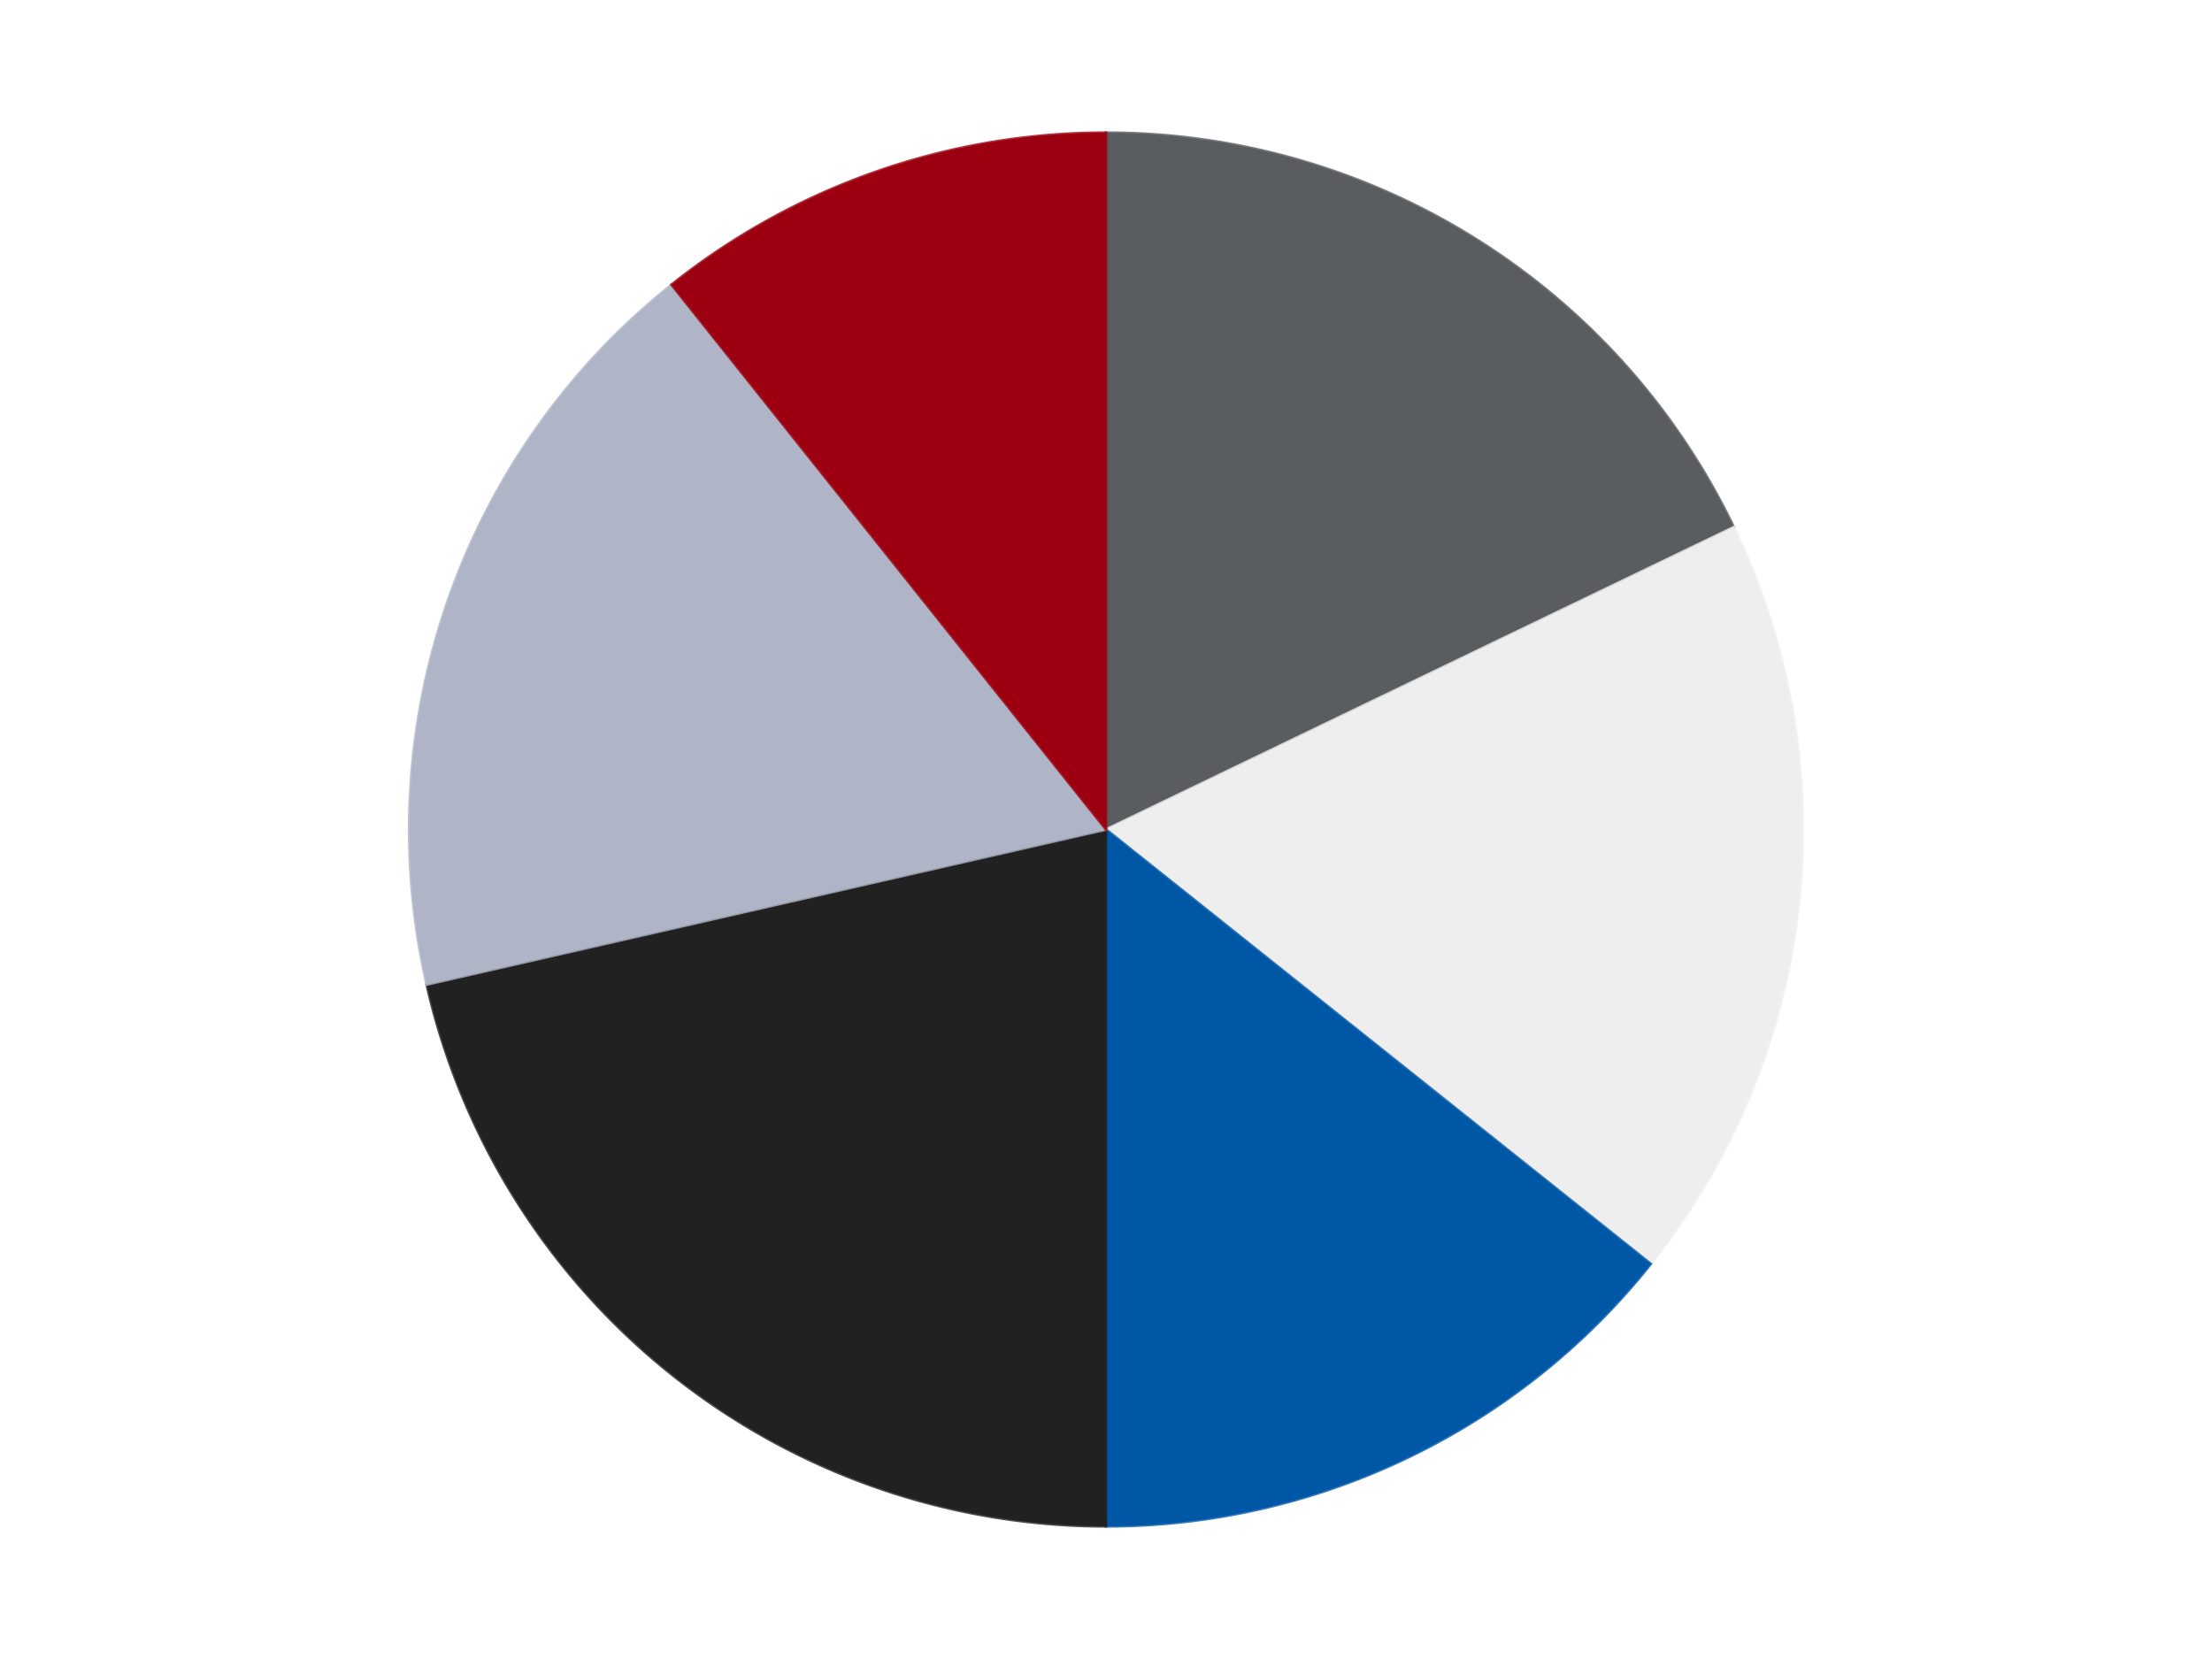 <?xml version='1.0' encoding='utf-8'?>
<svg xmlns="http://www.w3.org/2000/svg" xmlns:xlink="http://www.w3.org/1999/xlink" id="chart-41c8c9da-332d-4399-b96b-f99f0cdbeef9" class="pygal-chart" viewBox="0 0 800 600"><!--Generated with pygal 3.0.4 (lxml) ©Kozea 2012-2016 on 2024-07-06--><!--http://pygal.org--><!--http://github.com/Kozea/pygal--><defs><style type="text/css">#chart-41c8c9da-332d-4399-b96b-f99f0cdbeef9{-webkit-user-select:none;-webkit-font-smoothing:antialiased;font-family:Consolas,"Liberation Mono",Menlo,Courier,monospace}#chart-41c8c9da-332d-4399-b96b-f99f0cdbeef9 .title{font-family:Consolas,"Liberation Mono",Menlo,Courier,monospace;font-size:16px}#chart-41c8c9da-332d-4399-b96b-f99f0cdbeef9 .legends .legend text{font-family:Consolas,"Liberation Mono",Menlo,Courier,monospace;font-size:14px}#chart-41c8c9da-332d-4399-b96b-f99f0cdbeef9 .axis text{font-family:Consolas,"Liberation Mono",Menlo,Courier,monospace;font-size:10px}#chart-41c8c9da-332d-4399-b96b-f99f0cdbeef9 .axis text.major{font-family:Consolas,"Liberation Mono",Menlo,Courier,monospace;font-size:10px}#chart-41c8c9da-332d-4399-b96b-f99f0cdbeef9 .text-overlay text.value{font-family:Consolas,"Liberation Mono",Menlo,Courier,monospace;font-size:16px}#chart-41c8c9da-332d-4399-b96b-f99f0cdbeef9 .text-overlay text.label{font-family:Consolas,"Liberation Mono",Menlo,Courier,monospace;font-size:10px}#chart-41c8c9da-332d-4399-b96b-f99f0cdbeef9 .tooltip{font-family:Consolas,"Liberation Mono",Menlo,Courier,monospace;font-size:14px}#chart-41c8c9da-332d-4399-b96b-f99f0cdbeef9 text.no_data{font-family:Consolas,"Liberation Mono",Menlo,Courier,monospace;font-size:64px}
#chart-41c8c9da-332d-4399-b96b-f99f0cdbeef9{background-color:transparent}#chart-41c8c9da-332d-4399-b96b-f99f0cdbeef9 path,#chart-41c8c9da-332d-4399-b96b-f99f0cdbeef9 line,#chart-41c8c9da-332d-4399-b96b-f99f0cdbeef9 rect,#chart-41c8c9da-332d-4399-b96b-f99f0cdbeef9 circle{-webkit-transition:150ms;-moz-transition:150ms;transition:150ms}#chart-41c8c9da-332d-4399-b96b-f99f0cdbeef9 .graph &gt; .background{fill:transparent}#chart-41c8c9da-332d-4399-b96b-f99f0cdbeef9 .plot &gt; .background{fill:transparent}#chart-41c8c9da-332d-4399-b96b-f99f0cdbeef9 .graph{fill:rgba(0,0,0,.87)}#chart-41c8c9da-332d-4399-b96b-f99f0cdbeef9 text.no_data{fill:rgba(0,0,0,1)}#chart-41c8c9da-332d-4399-b96b-f99f0cdbeef9 .title{fill:rgba(0,0,0,1)}#chart-41c8c9da-332d-4399-b96b-f99f0cdbeef9 .legends .legend text{fill:rgba(0,0,0,.87)}#chart-41c8c9da-332d-4399-b96b-f99f0cdbeef9 .legends .legend:hover text{fill:rgba(0,0,0,1)}#chart-41c8c9da-332d-4399-b96b-f99f0cdbeef9 .axis .line{stroke:rgba(0,0,0,1)}#chart-41c8c9da-332d-4399-b96b-f99f0cdbeef9 .axis .guide.line{stroke:rgba(0,0,0,.54)}#chart-41c8c9da-332d-4399-b96b-f99f0cdbeef9 .axis .major.line{stroke:rgba(0,0,0,.87)}#chart-41c8c9da-332d-4399-b96b-f99f0cdbeef9 .axis text.major{fill:rgba(0,0,0,1)}#chart-41c8c9da-332d-4399-b96b-f99f0cdbeef9 .axis.y .guides:hover .guide.line,#chart-41c8c9da-332d-4399-b96b-f99f0cdbeef9 .line-graph .axis.x .guides:hover .guide.line,#chart-41c8c9da-332d-4399-b96b-f99f0cdbeef9 .stackedline-graph .axis.x .guides:hover .guide.line,#chart-41c8c9da-332d-4399-b96b-f99f0cdbeef9 .xy-graph .axis.x .guides:hover .guide.line{stroke:rgba(0,0,0,1)}#chart-41c8c9da-332d-4399-b96b-f99f0cdbeef9 .axis .guides:hover text{fill:rgba(0,0,0,1)}#chart-41c8c9da-332d-4399-b96b-f99f0cdbeef9 .reactive{fill-opacity:1.0;stroke-opacity:.8;stroke-width:1}#chart-41c8c9da-332d-4399-b96b-f99f0cdbeef9 .ci{stroke:rgba(0,0,0,.87)}#chart-41c8c9da-332d-4399-b96b-f99f0cdbeef9 .reactive.active,#chart-41c8c9da-332d-4399-b96b-f99f0cdbeef9 .active .reactive{fill-opacity:0.6;stroke-opacity:.9;stroke-width:4}#chart-41c8c9da-332d-4399-b96b-f99f0cdbeef9 .ci .reactive.active{stroke-width:1.5}#chart-41c8c9da-332d-4399-b96b-f99f0cdbeef9 .series text{fill:rgba(0,0,0,1)}#chart-41c8c9da-332d-4399-b96b-f99f0cdbeef9 .tooltip rect{fill:transparent;stroke:rgba(0,0,0,1);-webkit-transition:opacity 150ms;-moz-transition:opacity 150ms;transition:opacity 150ms}#chart-41c8c9da-332d-4399-b96b-f99f0cdbeef9 .tooltip .label{fill:rgba(0,0,0,.87)}#chart-41c8c9da-332d-4399-b96b-f99f0cdbeef9 .tooltip .label{fill:rgba(0,0,0,.87)}#chart-41c8c9da-332d-4399-b96b-f99f0cdbeef9 .tooltip .legend{font-size:.8em;fill:rgba(0,0,0,.54)}#chart-41c8c9da-332d-4399-b96b-f99f0cdbeef9 .tooltip .x_label{font-size:.6em;fill:rgba(0,0,0,1)}#chart-41c8c9da-332d-4399-b96b-f99f0cdbeef9 .tooltip .xlink{font-size:.5em;text-decoration:underline}#chart-41c8c9da-332d-4399-b96b-f99f0cdbeef9 .tooltip .value{font-size:1.5em}#chart-41c8c9da-332d-4399-b96b-f99f0cdbeef9 .bound{font-size:.5em}#chart-41c8c9da-332d-4399-b96b-f99f0cdbeef9 .max-value{font-size:.75em;fill:rgba(0,0,0,.54)}#chart-41c8c9da-332d-4399-b96b-f99f0cdbeef9 .map-element{fill:transparent;stroke:rgba(0,0,0,.54) !important}#chart-41c8c9da-332d-4399-b96b-f99f0cdbeef9 .map-element .reactive{fill-opacity:inherit;stroke-opacity:inherit}#chart-41c8c9da-332d-4399-b96b-f99f0cdbeef9 .color-0,#chart-41c8c9da-332d-4399-b96b-f99f0cdbeef9 .color-0 a:visited{stroke:#F44336;fill:#F44336}#chart-41c8c9da-332d-4399-b96b-f99f0cdbeef9 .color-1,#chart-41c8c9da-332d-4399-b96b-f99f0cdbeef9 .color-1 a:visited{stroke:#3F51B5;fill:#3F51B5}#chart-41c8c9da-332d-4399-b96b-f99f0cdbeef9 .color-2,#chart-41c8c9da-332d-4399-b96b-f99f0cdbeef9 .color-2 a:visited{stroke:#009688;fill:#009688}#chart-41c8c9da-332d-4399-b96b-f99f0cdbeef9 .color-3,#chart-41c8c9da-332d-4399-b96b-f99f0cdbeef9 .color-3 a:visited{stroke:#FFC107;fill:#FFC107}#chart-41c8c9da-332d-4399-b96b-f99f0cdbeef9 .color-4,#chart-41c8c9da-332d-4399-b96b-f99f0cdbeef9 .color-4 a:visited{stroke:#FF5722;fill:#FF5722}#chart-41c8c9da-332d-4399-b96b-f99f0cdbeef9 .color-5,#chart-41c8c9da-332d-4399-b96b-f99f0cdbeef9 .color-5 a:visited{stroke:#9C27B0;fill:#9C27B0}#chart-41c8c9da-332d-4399-b96b-f99f0cdbeef9 .text-overlay .color-0 text{fill:black}#chart-41c8c9da-332d-4399-b96b-f99f0cdbeef9 .text-overlay .color-1 text{fill:black}#chart-41c8c9da-332d-4399-b96b-f99f0cdbeef9 .text-overlay .color-2 text{fill:black}#chart-41c8c9da-332d-4399-b96b-f99f0cdbeef9 .text-overlay .color-3 text{fill:black}#chart-41c8c9da-332d-4399-b96b-f99f0cdbeef9 .text-overlay .color-4 text{fill:black}#chart-41c8c9da-332d-4399-b96b-f99f0cdbeef9 .text-overlay .color-5 text{fill:black}
#chart-41c8c9da-332d-4399-b96b-f99f0cdbeef9 text.no_data{text-anchor:middle}#chart-41c8c9da-332d-4399-b96b-f99f0cdbeef9 .guide.line{fill:none}#chart-41c8c9da-332d-4399-b96b-f99f0cdbeef9 .centered{text-anchor:middle}#chart-41c8c9da-332d-4399-b96b-f99f0cdbeef9 .title{text-anchor:middle}#chart-41c8c9da-332d-4399-b96b-f99f0cdbeef9 .legends .legend text{fill-opacity:1}#chart-41c8c9da-332d-4399-b96b-f99f0cdbeef9 .axis.x text{text-anchor:middle}#chart-41c8c9da-332d-4399-b96b-f99f0cdbeef9 .axis.x:not(.web) text[transform]{text-anchor:start}#chart-41c8c9da-332d-4399-b96b-f99f0cdbeef9 .axis.x:not(.web) text[transform].backwards{text-anchor:end}#chart-41c8c9da-332d-4399-b96b-f99f0cdbeef9 .axis.y text{text-anchor:end}#chart-41c8c9da-332d-4399-b96b-f99f0cdbeef9 .axis.y text[transform].backwards{text-anchor:start}#chart-41c8c9da-332d-4399-b96b-f99f0cdbeef9 .axis.y2 text{text-anchor:start}#chart-41c8c9da-332d-4399-b96b-f99f0cdbeef9 .axis.y2 text[transform].backwards{text-anchor:end}#chart-41c8c9da-332d-4399-b96b-f99f0cdbeef9 .axis .guide.line{stroke-dasharray:4,4;stroke:black}#chart-41c8c9da-332d-4399-b96b-f99f0cdbeef9 .axis .major.guide.line{stroke-dasharray:6,6;stroke:black}#chart-41c8c9da-332d-4399-b96b-f99f0cdbeef9 .horizontal .axis.y .guide.line,#chart-41c8c9da-332d-4399-b96b-f99f0cdbeef9 .horizontal .axis.y2 .guide.line,#chart-41c8c9da-332d-4399-b96b-f99f0cdbeef9 .vertical .axis.x .guide.line{opacity:0}#chart-41c8c9da-332d-4399-b96b-f99f0cdbeef9 .horizontal .axis.always_show .guide.line,#chart-41c8c9da-332d-4399-b96b-f99f0cdbeef9 .vertical .axis.always_show .guide.line{opacity:1 !important}#chart-41c8c9da-332d-4399-b96b-f99f0cdbeef9 .axis.y .guides:hover .guide.line,#chart-41c8c9da-332d-4399-b96b-f99f0cdbeef9 .axis.y2 .guides:hover .guide.line,#chart-41c8c9da-332d-4399-b96b-f99f0cdbeef9 .axis.x .guides:hover .guide.line{opacity:1}#chart-41c8c9da-332d-4399-b96b-f99f0cdbeef9 .axis .guides:hover text{opacity:1}#chart-41c8c9da-332d-4399-b96b-f99f0cdbeef9 .nofill{fill:none}#chart-41c8c9da-332d-4399-b96b-f99f0cdbeef9 .subtle-fill{fill-opacity:.2}#chart-41c8c9da-332d-4399-b96b-f99f0cdbeef9 .dot{stroke-width:1px;fill-opacity:1;stroke-opacity:1}#chart-41c8c9da-332d-4399-b96b-f99f0cdbeef9 .dot.active{stroke-width:5px}#chart-41c8c9da-332d-4399-b96b-f99f0cdbeef9 .dot.negative{fill:transparent}#chart-41c8c9da-332d-4399-b96b-f99f0cdbeef9 text,#chart-41c8c9da-332d-4399-b96b-f99f0cdbeef9 tspan{stroke:none !important}#chart-41c8c9da-332d-4399-b96b-f99f0cdbeef9 .series text.active{opacity:1}#chart-41c8c9da-332d-4399-b96b-f99f0cdbeef9 .tooltip rect{fill-opacity:.95;stroke-width:.5}#chart-41c8c9da-332d-4399-b96b-f99f0cdbeef9 .tooltip text{fill-opacity:1}#chart-41c8c9da-332d-4399-b96b-f99f0cdbeef9 .showable{visibility:hidden}#chart-41c8c9da-332d-4399-b96b-f99f0cdbeef9 .showable.shown{visibility:visible}#chart-41c8c9da-332d-4399-b96b-f99f0cdbeef9 .gauge-background{fill:rgba(229,229,229,1);stroke:none}#chart-41c8c9da-332d-4399-b96b-f99f0cdbeef9 .bg-lines{stroke:transparent;stroke-width:2px}</style><script type="text/javascript">window.pygal = window.pygal || {};window.pygal.config = window.pygal.config || {};window.pygal.config['41c8c9da-332d-4399-b96b-f99f0cdbeef9'] = {"allow_interruptions": false, "box_mode": "extremes", "classes": ["pygal-chart"], "css": ["file://style.css", "file://graph.css"], "defs": [], "disable_xml_declaration": false, "dots_size": 2.5, "dynamic_print_values": false, "explicit_size": false, "fill": false, "force_uri_protocol": "https", "formatter": null, "half_pie": false, "height": 600, "include_x_axis": false, "inner_radius": 0, "interpolate": null, "interpolation_parameters": {}, "interpolation_precision": 250, "inverse_y_axis": false, "js": ["//kozea.github.io/pygal.js/2.0.x/pygal-tooltips.min.js"], "legend_at_bottom": false, "legend_at_bottom_columns": null, "legend_box_size": 12, "logarithmic": false, "margin": 20, "margin_bottom": null, "margin_left": null, "margin_right": null, "margin_top": null, "max_scale": 16, "min_scale": 4, "missing_value_fill_truncation": "x", "no_data_text": "No data", "no_prefix": false, "order_min": null, "pretty_print": false, "print_labels": false, "print_values": false, "print_values_position": "center", "print_zeroes": true, "range": null, "rounded_bars": null, "secondary_range": null, "show_dots": true, "show_legend": false, "show_minor_x_labels": true, "show_minor_y_labels": true, "show_only_major_dots": false, "show_x_guides": false, "show_x_labels": true, "show_y_guides": true, "show_y_labels": true, "spacing": 10, "stack_from_top": false, "strict": false, "stroke": true, "stroke_style": null, "style": {"background": "transparent", "ci_colors": [], "colors": ["#F44336", "#3F51B5", "#009688", "#FFC107", "#FF5722", "#9C27B0", "#03A9F4", "#8BC34A", "#FF9800", "#E91E63", "#2196F3", "#4CAF50", "#FFEB3B", "#673AB7", "#00BCD4", "#CDDC39", "#9E9E9E", "#607D8B"], "dot_opacity": "1", "font_family": "Consolas, \"Liberation Mono\", Menlo, Courier, monospace", "foreground": "rgba(0, 0, 0, .87)", "foreground_strong": "rgba(0, 0, 0, 1)", "foreground_subtle": "rgba(0, 0, 0, .54)", "guide_stroke_color": "black", "guide_stroke_dasharray": "4,4", "label_font_family": "Consolas, \"Liberation Mono\", Menlo, Courier, monospace", "label_font_size": 10, "legend_font_family": "Consolas, \"Liberation Mono\", Menlo, Courier, monospace", "legend_font_size": 14, "major_guide_stroke_color": "black", "major_guide_stroke_dasharray": "6,6", "major_label_font_family": "Consolas, \"Liberation Mono\", Menlo, Courier, monospace", "major_label_font_size": 10, "no_data_font_family": "Consolas, \"Liberation Mono\", Menlo, Courier, monospace", "no_data_font_size": 64, "opacity": "1.0", "opacity_hover": "0.6", "plot_background": "transparent", "stroke_opacity": ".8", "stroke_opacity_hover": ".9", "stroke_width": "1", "stroke_width_hover": "4", "title_font_family": "Consolas, \"Liberation Mono\", Menlo, Courier, monospace", "title_font_size": 16, "tooltip_font_family": "Consolas, \"Liberation Mono\", Menlo, Courier, monospace", "tooltip_font_size": 14, "transition": "150ms", "value_background": "rgba(229, 229, 229, 1)", "value_colors": [], "value_font_family": "Consolas, \"Liberation Mono\", Menlo, Courier, monospace", "value_font_size": 16, "value_label_font_family": "Consolas, \"Liberation Mono\", Menlo, Courier, monospace", "value_label_font_size": 10}, "title": null, "tooltip_border_radius": 0, "tooltip_fancy_mode": true, "truncate_label": null, "truncate_legend": null, "width": 800, "x_label_rotation": 0, "x_labels": null, "x_labels_major": null, "x_labels_major_count": null, "x_labels_major_every": null, "x_title": null, "xrange": null, "y_label_rotation": 0, "y_labels": null, "y_labels_major": null, "y_labels_major_count": null, "y_labels_major_every": null, "y_title": null, "zero": 0, "legends": ["Dark Bluish Gray", "Trans-Clear", "Blue", "Black", "Light Bluish Gray", "Trans-Red"]}</script><script type="text/javascript" xlink:href="https://kozea.github.io/pygal.js/2.0.x/pygal-tooltips.min.js"/></defs><title>Pygal</title><g class="graph pie-graph vertical"><rect x="0" y="0" width="800" height="600" class="background"/><g transform="translate(20, 20)" class="plot"><rect x="0" y="0" width="760" height="560" class="background"/><g class="series serie-0 color-0"><g class="slices"><g class="slice" style="fill: #595D60; stroke: #595D60"><path d="M380 28 A252 252 0 0 1 607.044 170.661 L380 280 A0 0 0 0 0 380 280 z" class="slice reactive tooltip-trigger"/><desc class="value">5</desc><desc class="x centered">447.0360416409324</desc><desc class="y centered">173.31275089723619</desc></g></g></g><g class="series serie-1 color-1"><g class="slices"><g class="slice" style="fill: #EEEEEE; stroke: #EEEEEE"><path d="M607.044 170.661 A252 252 0 0 1 577.022 437.119 L380 280 A0 0 0 0 0 380 280 z" class="slice reactive tooltip-trigger"/><desc class="value">5</desc><desc class="x centered">505.20773844654855</desc><desc class="y centered">294.1075239890168</desc></g></g></g><g class="series serie-2 color-2"><g class="slices"><g class="slice" style="fill: #0057A6; stroke: #0057A6"><path d="M577.022 437.119 A252 252 0 0 1 380 532 L380 280 A0 0 0 0 0 380 280 z" class="slice reactive tooltip-trigger"/><desc class="value">4</desc><desc class="x centered">434.6693511288123</desc><desc class="y centered">393.5220773557048</desc></g></g></g><g class="series serie-3 color-3"><g class="slices"><g class="slice" style="fill: #212121; stroke: #212121"><path d="M380 532 A252 252 0 0 1 134.318 336.075 L380 280 A0 0 0 0 0 380 280 z" class="slice reactive tooltip-trigger"/><desc class="value">6</desc><desc class="x centered">301.4402849657996</desc><desc class="y centered">378.5107667909718</desc></g></g></g><g class="series serie-4 color-4"><g class="slices"><g class="slice" style="fill: #AFB5C7; stroke: #AFB5C7"><path d="M134.318 336.075 A252 252 0 0 1 222.881 82.978 L380 280 A0 0 0 0 0 380 280 z" class="slice reactive tooltip-trigger"/><desc class="value">5</desc><desc class="x centered">261.0707003811457</desc><desc class="y centered">238.384838193649</desc></g></g></g><g class="series serie-5 color-5"><g class="slices"><g class="slice" style="fill: #9C0010; stroke: #9C0010"><path d="M222.881 82.978 A252 252 0 0 1 380 28 L380 280 A0 0 0 0 0 380 280 z" class="slice reactive tooltip-trigger"/><desc class="value">3</desc><desc class="x centered">338.38483819364893</desc><desc class="y centered">161.07070038114568</desc></g></g></g></g><g class="titles"/><g transform="translate(20, 20)" class="plot overlay"><g class="series serie-0 color-0"/><g class="series serie-1 color-1"/><g class="series serie-2 color-2"/><g class="series serie-3 color-3"/><g class="series serie-4 color-4"/><g class="series serie-5 color-5"/></g><g transform="translate(20, 20)" class="plot text-overlay"><g class="series serie-0 color-0"/><g class="series serie-1 color-1"/><g class="series serie-2 color-2"/><g class="series serie-3 color-3"/><g class="series serie-4 color-4"/><g class="series serie-5 color-5"/></g><g transform="translate(20, 20)" class="plot tooltip-overlay"><g transform="translate(0 0)" style="opacity: 0" class="tooltip"><rect rx="0" ry="0" width="0" height="0" class="tooltip-box"/><g class="text"/></g></g></g></svg>